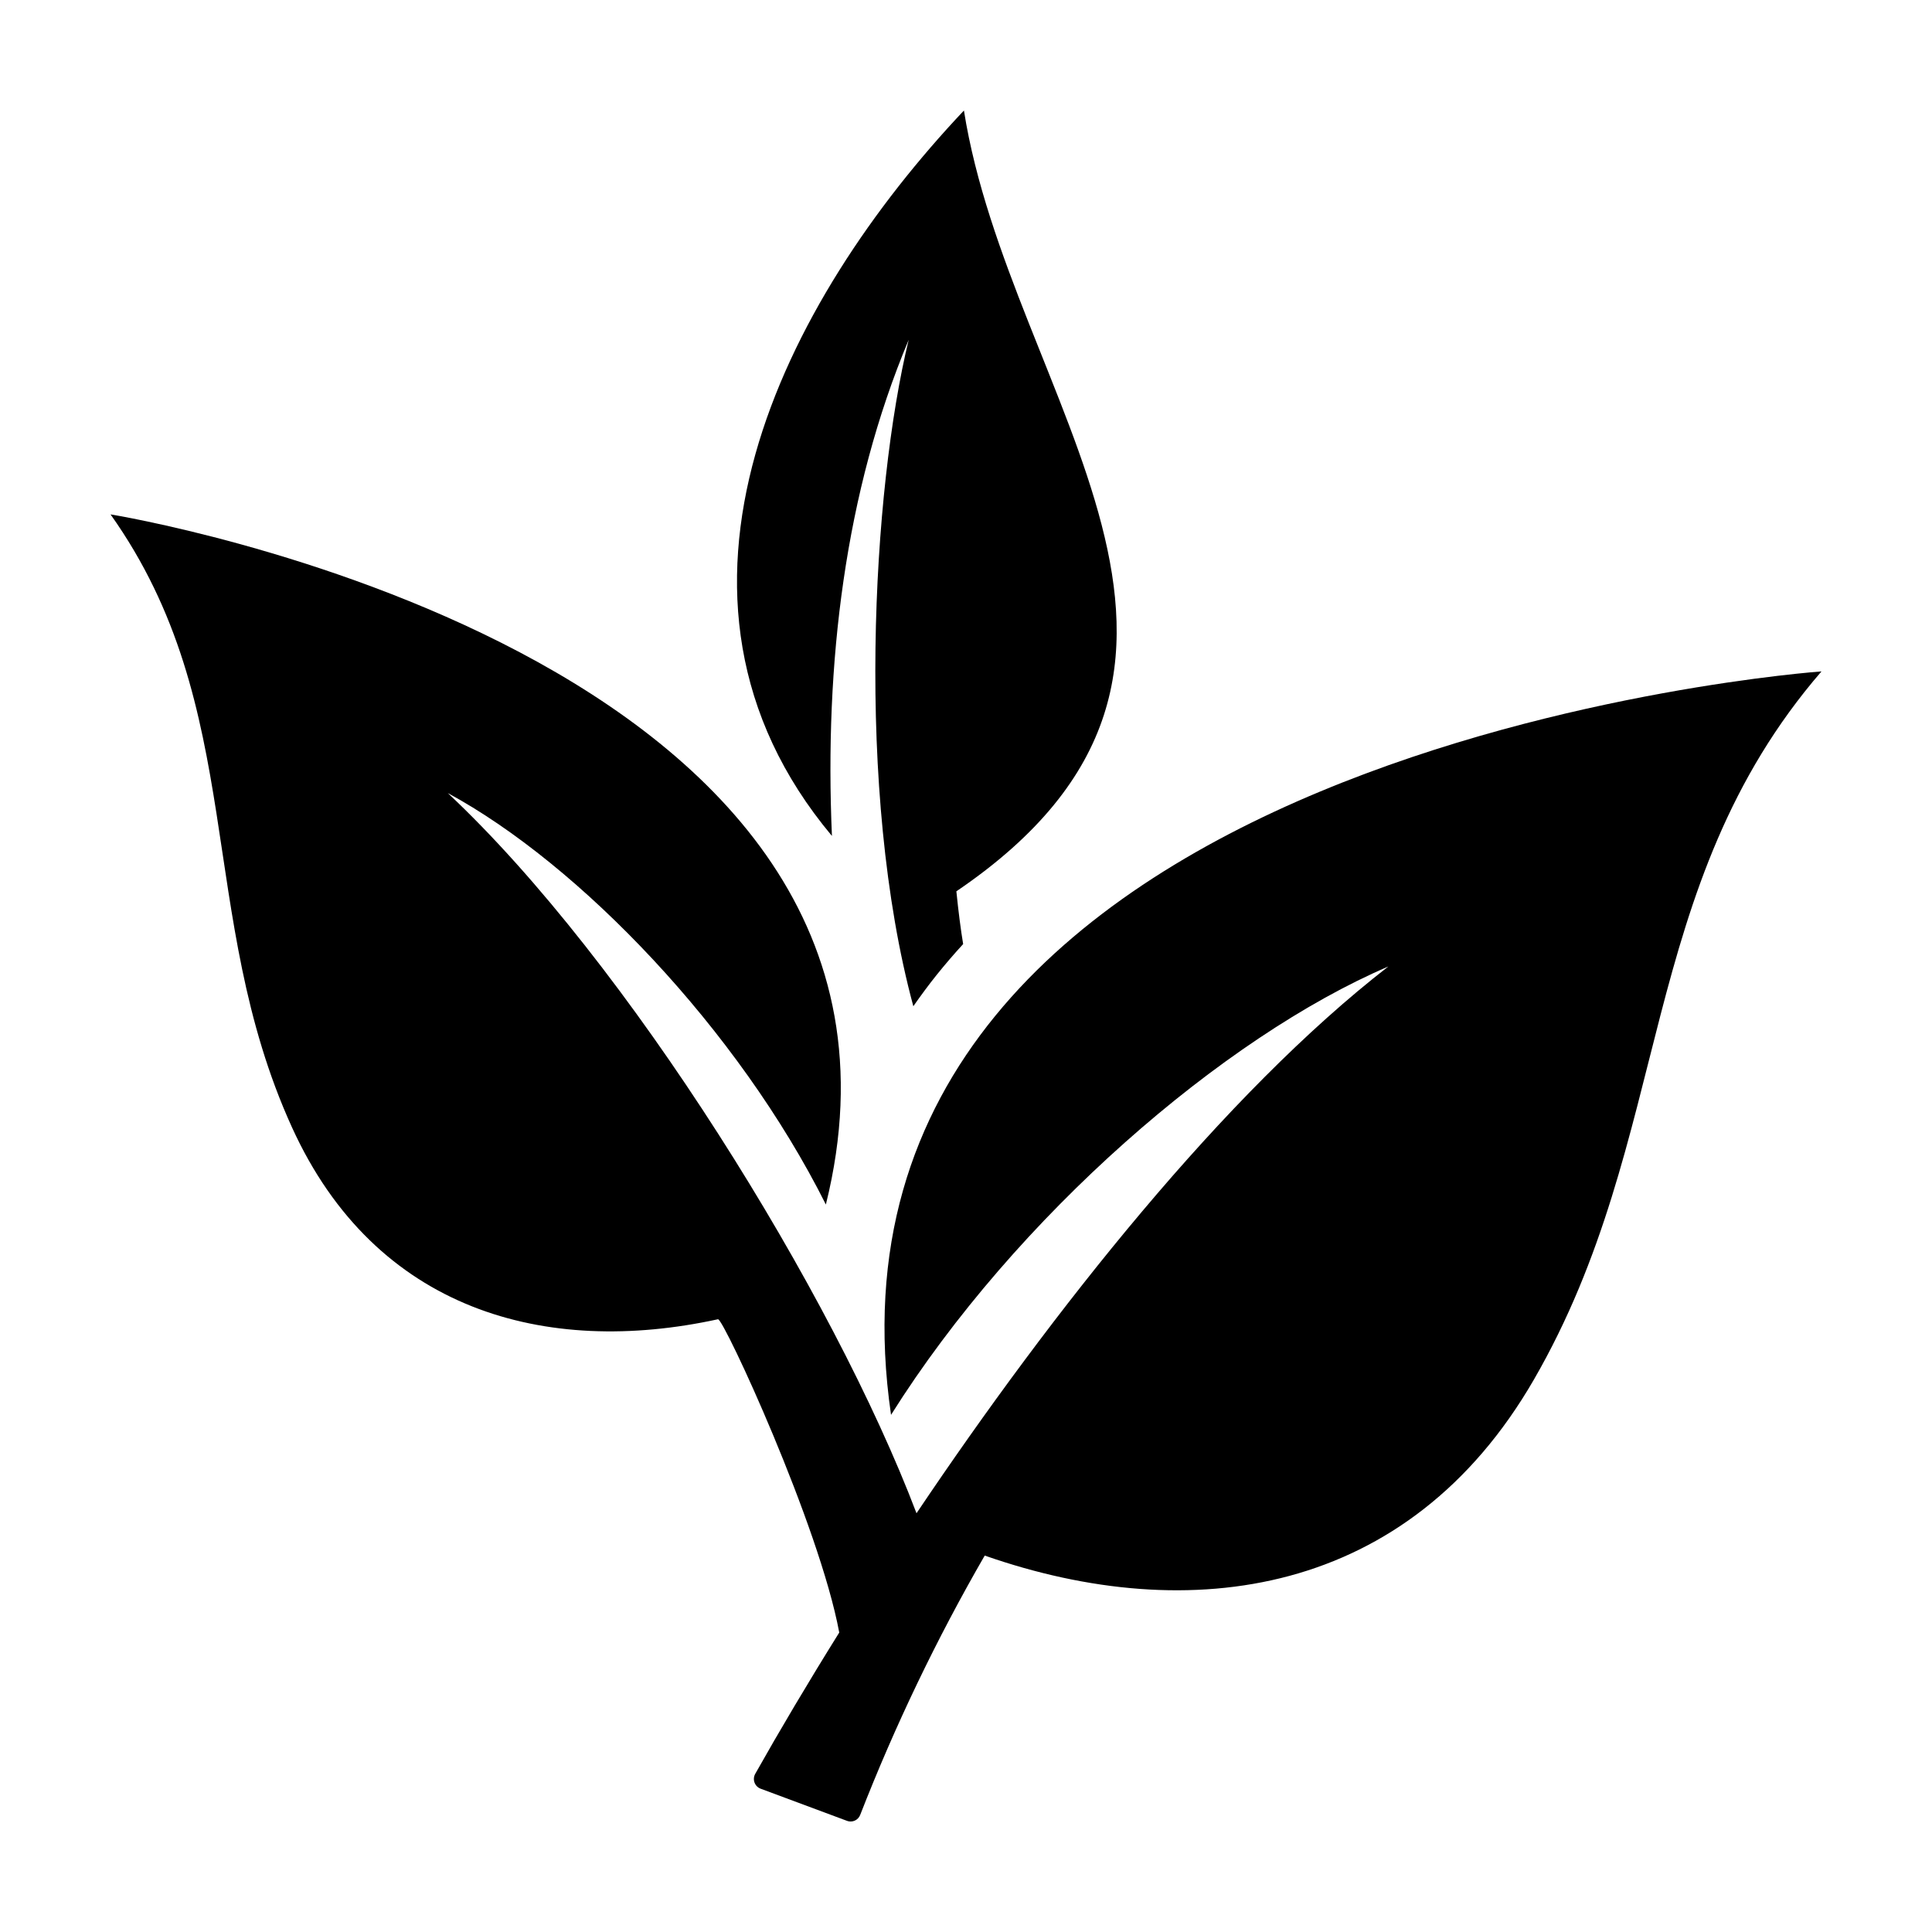 <?xml version="1.0" encoding="UTF-8"?>
<!-- Uploaded to: SVG Find, www.svgrepo.com, Generator: SVG Find Mixer Tools -->
<svg fill="#000000" width="800px" height="800px" version="1.1" viewBox="144 144 512 512" xmlns="http://www.w3.org/2000/svg">
 <g>
  <path d="m334.28 493.62c1.449-0.316 26.859 54.621 32.129 83.02-8.289 13.289-15.789 25.945-22.273 37.461v0.004c-0.391 0.707-0.457 1.551-0.172 2.309 0.285 0.758 0.891 1.352 1.652 1.625l22.828 8.496-0.004 0.004c0.684 0.262 1.441 0.238 2.106-0.062 0.664-0.305 1.18-0.859 1.43-1.547 9.238-23.695 20.266-46.66 32.984-68.684 54.531 19.043 112.32 10.832 145.52-46.605 37.117-64.227 26.918-130.64 76.234-187.71 0 0-272.45 19.371-246.58 197.02 33.109-52.68 88.145-100.09 131.79-118.82-43.453 33.695-88.98 91.234-125.04 144.9-22.121-58.266-76.59-146.24-124.22-190.86 34.898 18.887 76.918 62.578 100.2 109.04 36.355-146.44-189.57-182.89-189.57-182.89 36.449 51.332 22.414 106.04 48.078 162.43 22.184 48.746 67.367 60.805 112.91 50.863z"/>
  <path d="m399.45 173.29c-47.523 50.332-88.227 128.61-34.98 192.24-2-45.738 3.43-91.145 20.344-131.48-9.641 39.594-14.238 119.39 1.227 176.61 1.977-2.816 4.019-5.606 6.215-8.34 2.242-2.789 4.57-5.5 6.988-8.133-0.648-3.922-1.238-8.488-1.797-13.98 87.891-59.613 14.105-130.38 2.004-206.92z"/>
 </g>
</svg>
